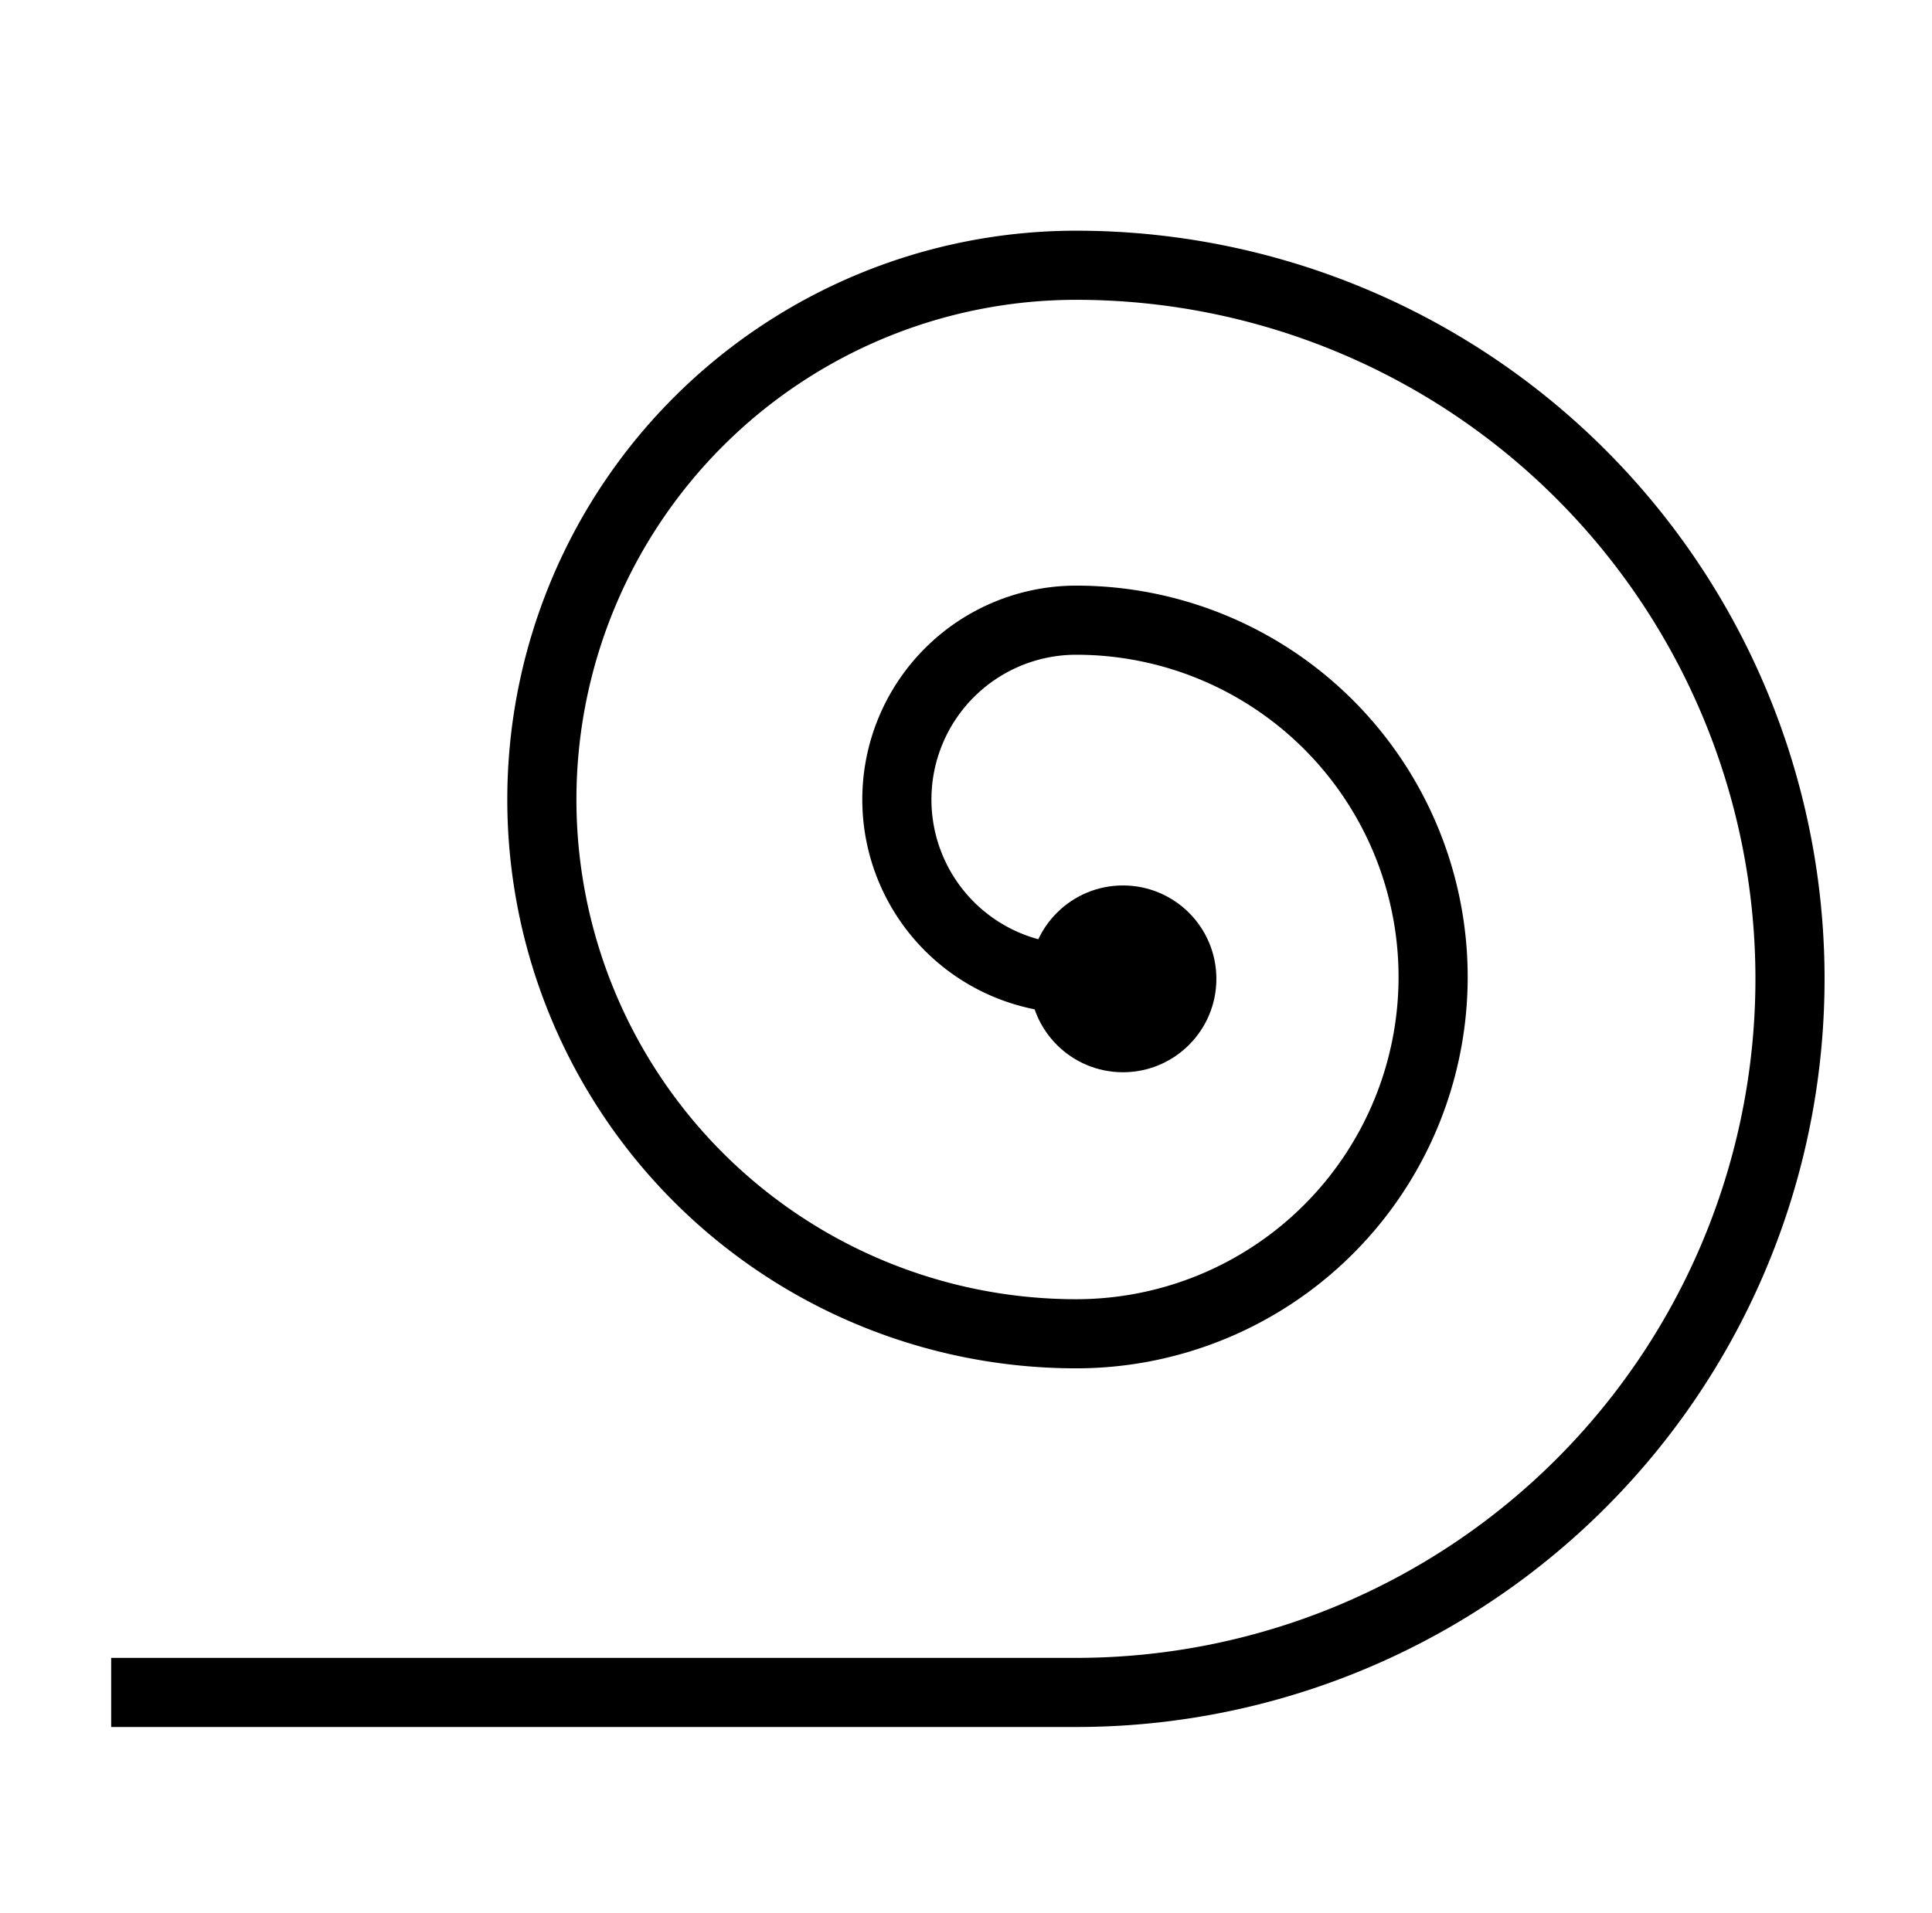<?xml  version="1.0" standalone="no"?>
<!DOCTYPE svg PUBLIC "-//W3C//DTD SVG 1.1//EN" "http://www.w3.org/Graphics/SVG/1.1/DTD/svg11.dtd" >
<svg xmlns="http://www.w3.org/2000/svg" xmlns:xlink="http://www.w3.org/1999/xlink" version="1.1" viewBox="-10 0 1034 1024">

<title>Oarina</title>
<desc>La lettre O</desc>

<g transform="matrix(1 0 0 -1 0 1024)">

<path fill="black" stroke="black"
d="M 50 100

l 516 0

a  400 400 0 0 1 0 +800
a  304 304 0 0 1 0 -608
a  209 209 0 0 1 0 +418
a  114 114 0 0 1 0 -228

l 0 36

a   78  78 0 0 0 0 +156
a  172 172 0 0 0 0 -346
a  268 268 0 0 0 0 +536
a  364 364 0 0 0 0 -728

l -516 0

z" />

<circle cx="591" cy="500" r="50" />

</g>

</svg>

